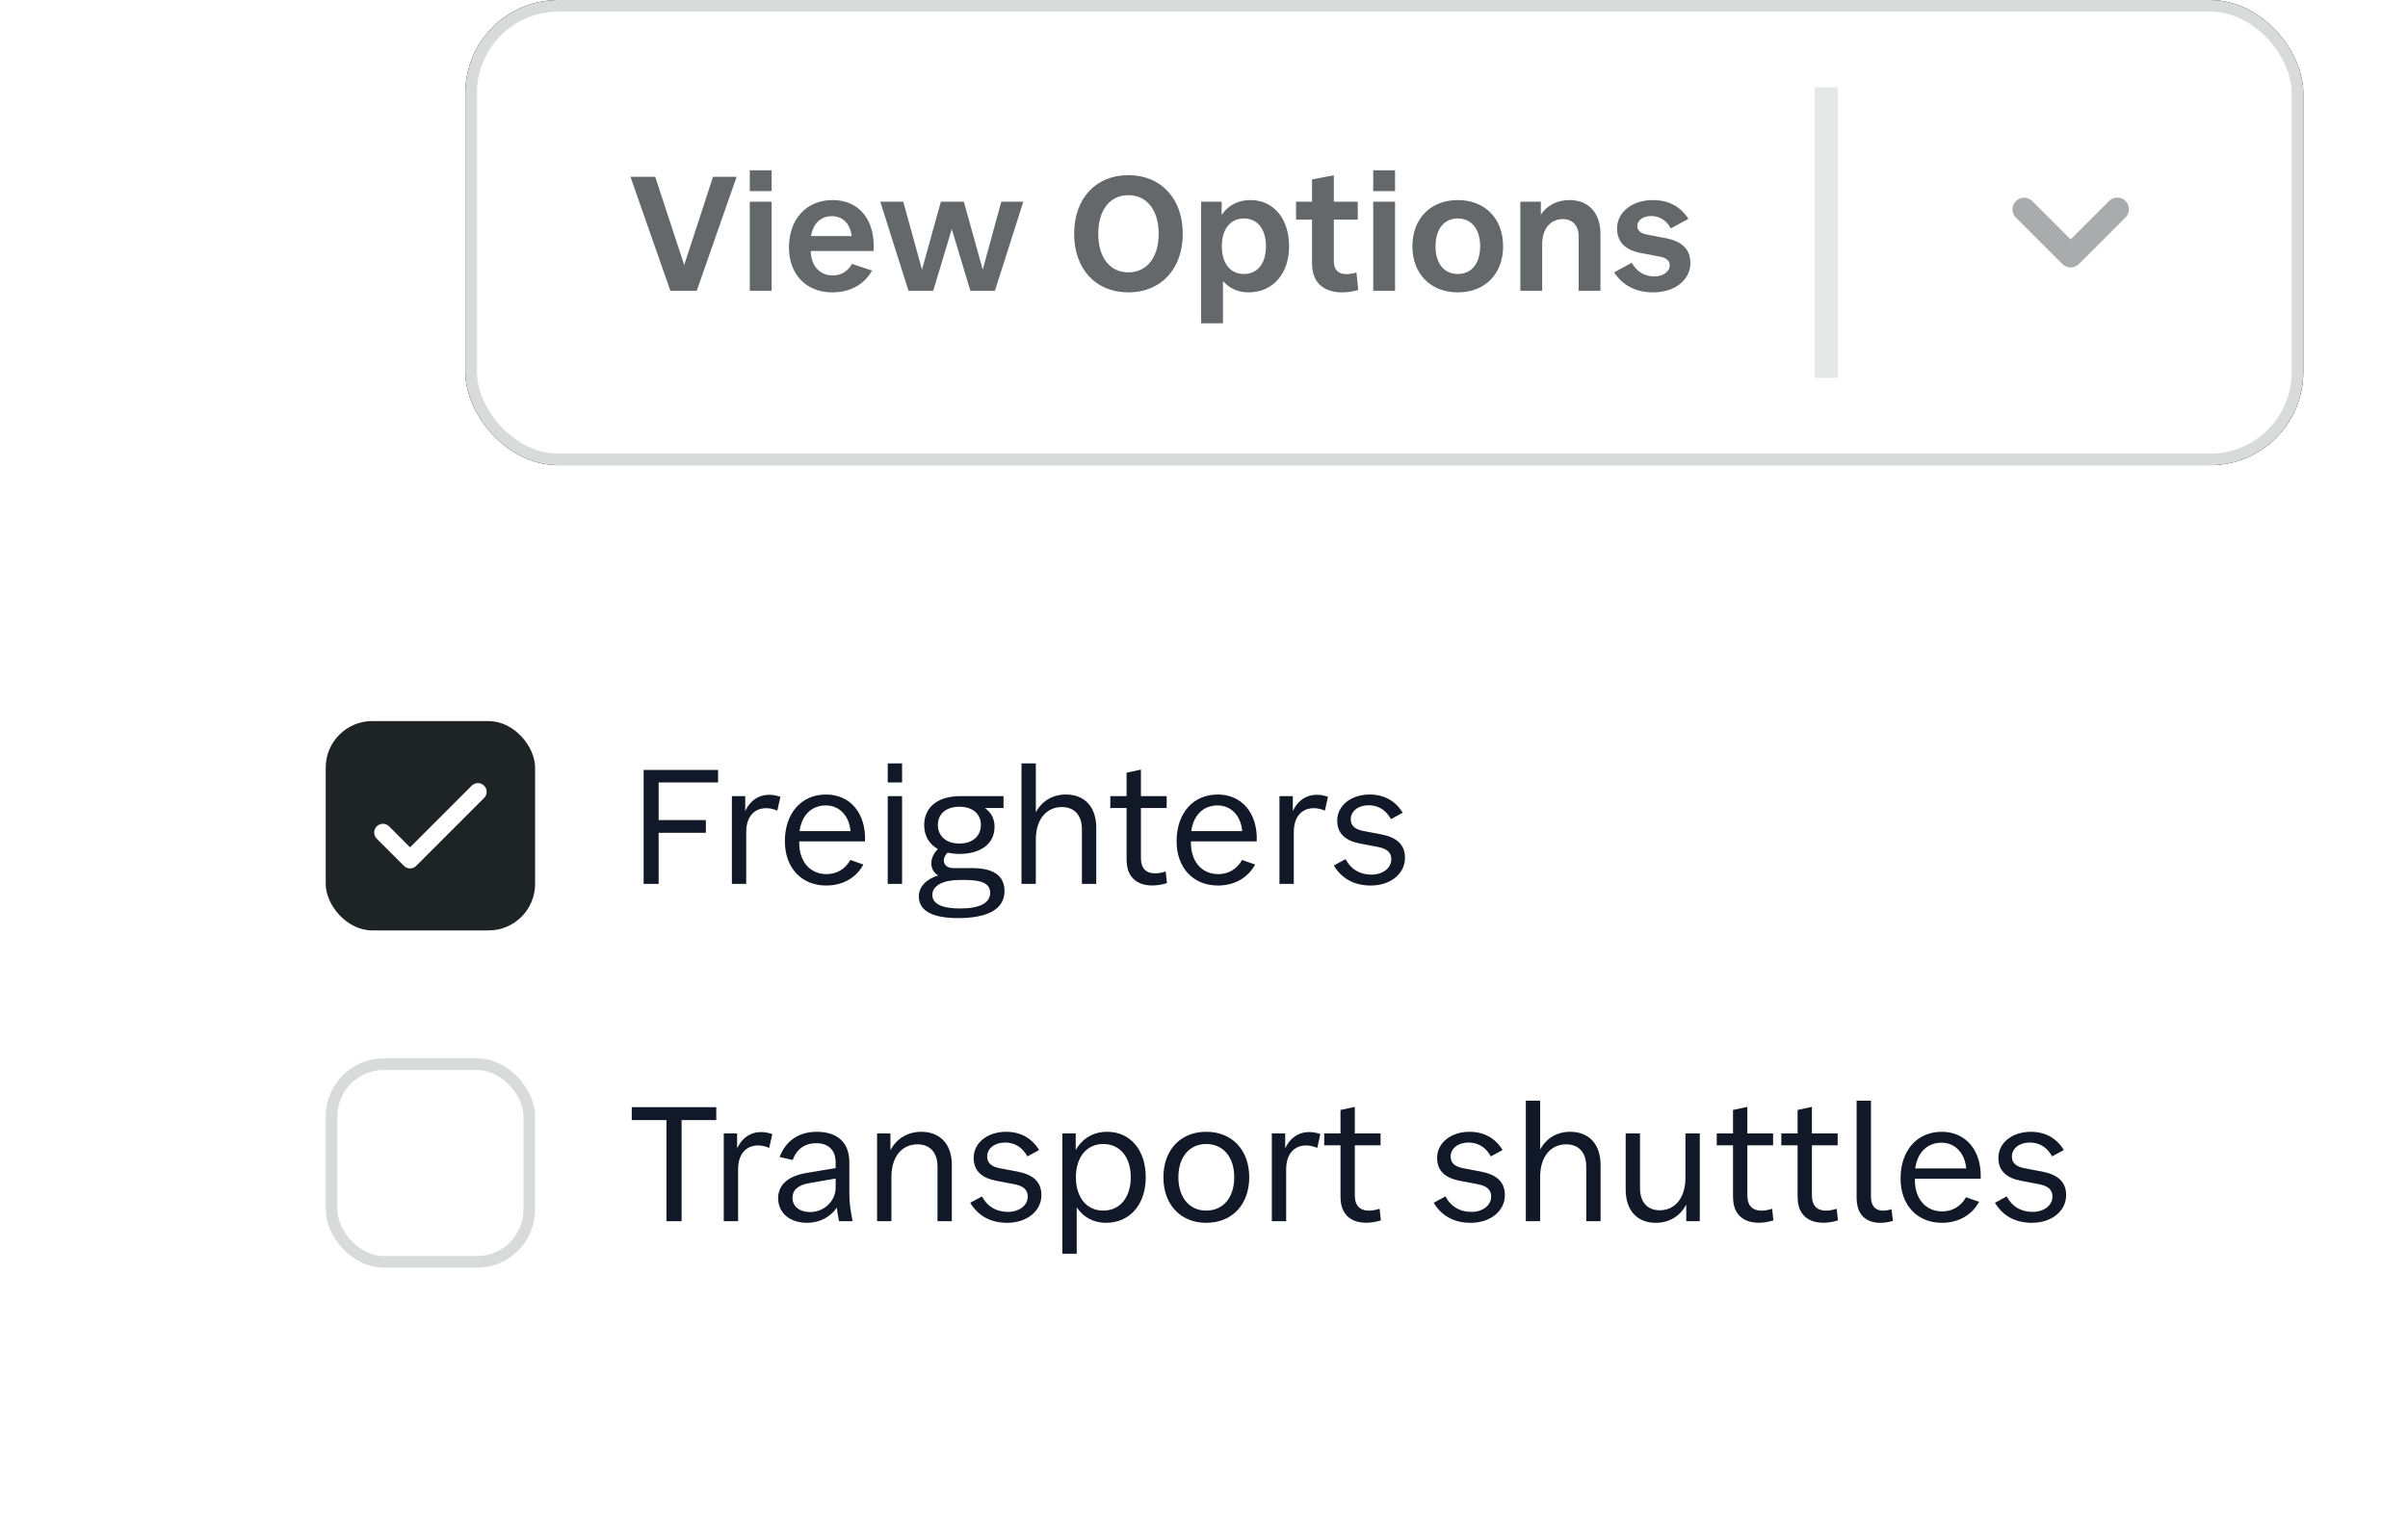 <svg width="207" height="132" viewBox="0 0 207 132" fill="none" xmlns="http://www.w3.org/2000/svg">
<rect x="40.5" y="0.5" width="157" height="39" rx="7.5" fill="white"/>
<rect x="40.5" y="0.5" width="157" height="39" rx="7.5" stroke="black"/>
<rect x="40.5" y="0.5" width="157" height="39" rx="7.5" fill="white"/>
<rect x="40.5" y="0.5" width="157" height="39" rx="7.5" stroke="#D9DADA"/>
<path d="M54.196 15.2H56.324L58.816 22.788L61.294 15.2H63.324L59.894 25H57.626L54.196 15.2ZM66.33 25H64.454V17.342H66.33V25ZM64.454 16.432V14.64H66.33V16.432H64.454ZM71.545 25.14C69.319 25.14 67.821 23.6 67.821 21.29C67.821 18.84 69.319 17.202 71.573 17.202C73.827 17.202 75.255 18.868 75.101 21.584H69.697C69.711 22.844 70.467 23.684 71.587 23.684C72.273 23.684 72.875 23.348 73.239 22.69L74.961 23.264C74.331 24.426 73.113 25.14 71.545 25.14ZM69.725 20.296H73.211C73.099 19.26 72.455 18.588 71.531 18.588C70.551 18.588 69.879 19.232 69.725 20.296ZM75.673 17.342H77.647L79.257 23.18L80.881 17.342H82.855L84.479 23.18L86.075 17.342H87.965L85.529 25H83.415L81.819 19.694L80.223 25H78.095L75.673 17.342ZM96.999 25.14C94.199 25.14 92.337 23.138 92.337 20.1C92.337 17.062 94.199 15.06 96.999 15.06C99.799 15.06 101.675 17.076 101.675 20.1C101.675 23.124 99.799 25.14 96.999 25.14ZM94.409 20.1C94.409 22.13 95.403 23.418 96.999 23.418C98.595 23.418 99.603 22.13 99.603 20.1C99.603 18.07 98.595 16.782 96.999 16.782C95.403 16.782 94.409 18.07 94.409 20.1ZM105.13 27.8H103.254V17.342H105.018V18.476C105.578 17.664 106.418 17.202 107.482 17.202C109.484 17.202 110.814 18.798 110.814 21.178C110.814 23.544 109.414 25.14 107.328 25.14C106.418 25.14 105.676 24.79 105.13 24.16V27.8ZM105.032 21.178C105.032 22.648 105.76 23.558 106.936 23.558C108.098 23.558 108.826 22.648 108.826 21.178C108.826 19.708 108.098 18.784 106.936 18.784C105.76 18.784 105.032 19.708 105.032 21.178ZM116.761 24.93C115.207 25.406 112.785 25.252 112.785 22.634V18.882H111.413V17.342H112.785V15.424L114.661 15.074V17.342H116.719V18.882H114.661V22.452C114.661 23.586 115.543 23.74 116.607 23.432L116.761 24.93ZM119.923 25H118.047V17.342H119.923V25ZM118.047 16.432V14.64H119.923V16.432H118.047ZM125.321 25.14C122.983 25.14 121.415 23.544 121.415 21.178C121.415 18.798 122.983 17.202 125.321 17.202C127.659 17.202 129.213 18.798 129.213 21.178C129.213 23.544 127.659 25.14 125.321 25.14ZM123.403 21.178C123.403 22.648 124.131 23.558 125.321 23.558C126.497 23.558 127.239 22.648 127.239 21.178C127.239 19.708 126.497 18.784 125.321 18.784C124.131 18.784 123.403 19.708 123.403 21.178ZM130.694 17.342H132.458V18.448C133.004 17.65 133.858 17.202 134.922 17.202C136.574 17.202 137.582 18.322 137.582 20.114V25H135.706V20.338C135.706 19.4 135.188 18.84 134.348 18.84C133.27 18.84 132.57 19.68 132.57 21.01V25H130.694V17.342ZM142.105 25.14C140.607 25.14 139.473 24.524 138.759 23.418L140.271 22.592C140.691 23.348 141.391 23.768 142.203 23.768C142.973 23.768 143.533 23.362 143.533 22.816C143.533 22.41 143.267 22.186 142.665 22.06L141.111 21.766C139.781 21.528 139.011 20.87 139.011 19.638C139.011 18.238 140.313 17.202 142.091 17.202C143.435 17.202 144.457 17.762 145.143 18.812L143.631 19.638C143.239 18.924 142.637 18.574 141.937 18.574C141.251 18.574 140.747 18.938 140.747 19.428C140.747 19.806 141.013 20.058 141.587 20.17L143.127 20.464C144.541 20.73 145.311 21.388 145.311 22.62C145.311 24.076 143.967 25.14 142.105 25.14Z" fill="#65686A"/>
<path fill-rule="evenodd" clip-rule="evenodd" d="M156 32.5L156 20L156 7.5H158L158 20L158 32.5H156Z" fill="#E6E7E7"/>
<path fill-rule="evenodd" clip-rule="evenodd" d="M173.293 17.293C173.481 17.105 173.735 17 174 17C174.265 17 174.52 17.105 174.707 17.293L178 20.586L181.293 17.293C181.385 17.198 181.496 17.121 181.618 17.069C181.74 17.017 181.871 16.989 182.004 16.988C182.136 16.987 182.268 17.012 182.391 17.062C182.514 17.113 182.626 17.187 182.719 17.281C182.813 17.375 182.888 17.486 182.938 17.609C182.988 17.732 183.013 17.864 183.012 17.996C183.011 18.129 182.984 18.26 182.931 18.382C182.879 18.504 182.803 18.615 182.707 18.707L178.707 22.707C178.52 22.895 178.265 23 178 23C177.735 23 177.481 22.895 177.293 22.707L173.293 18.707C173.106 18.52 173 18.265 173 18C173 17.735 173.106 17.48 173.293 17.293V17.293Z" fill="#A9ABAC"/>
<g filter="url(#filter0_d_5433_5653)">
<rect x="7" y="47" width="191" height="75" rx="8" fill="white"/>
<rect x="27" y="60" width="18" height="18" rx="4" fill="#1E2425"/>
<path d="M31.917 69.583L34.25 71.917L40.083 66.083" stroke="white" stroke-width="1.5" stroke-linecap="round" stroke-linejoin="round"/>
<path d="M54.33 74V64.2H60.728V65.278H55.618V68.512H59.678V69.604H55.618V74H54.33ZM63.147 74H61.915V66.454H63.063V67.742C63.595 66.58 64.701 66.034 66.087 66.51L65.821 67.7C64.519 67.14 63.147 67.672 63.147 69.534V74ZM70.027 74.14C67.899 74.14 66.471 72.614 66.471 70.332C66.471 67.924 67.885 66.314 70.013 66.314C72.071 66.314 73.457 67.91 73.359 70.346H67.703V70.472C67.703 72.082 68.641 73.16 70.055 73.16C70.937 73.16 71.665 72.712 72.099 71.942L73.219 72.334C72.645 73.412 71.511 74.14 70.027 74.14ZM67.731 69.464H72.113C72.001 68.148 71.161 67.252 69.999 67.252C68.753 67.252 67.913 68.106 67.731 69.464ZM76.545 74H75.313V66.454H76.545V74ZM75.313 65.278V63.64H76.545V65.278H75.313ZM81.359 76.94C79.231 76.94 77.985 76.352 77.985 75.078C77.985 74.224 78.643 73.58 79.651 73.272C78.867 72.81 78.867 71.746 79.623 71.004C78.881 70.584 78.447 69.87 78.447 68.946C78.447 67.406 79.609 66.454 81.541 66.454H85.265V67.476H83.669C84.201 67.854 84.495 68.4 84.495 69.086C84.495 70.514 83.361 71.41 81.499 71.424C81.121 71.424 80.785 71.382 80.463 71.312C79.903 71.844 80.057 72.642 80.967 72.642H82.563C84.439 72.642 85.349 73.314 85.349 74.616C85.349 76.198 83.865 76.94 81.359 76.94ZM79.147 74.938C79.147 75.736 80.015 76.114 81.527 76.114C83.137 76.114 84.117 75.68 84.117 74.77C84.117 73.986 83.431 73.664 82.017 73.664H81.457C80.099 73.664 79.147 74.14 79.147 74.938ZM79.623 68.918C79.623 69.898 80.337 70.528 81.471 70.528C82.605 70.528 83.319 69.898 83.319 68.918C83.319 67.98 82.605 67.364 81.471 67.364C80.337 67.364 79.623 67.98 79.623 68.918ZM88.043 74H86.811V63.64H88.043V67.84C88.575 66.874 89.471 66.314 90.633 66.314C92.257 66.314 93.237 67.406 93.237 69.156V74H92.005V69.296C92.005 68.106 91.361 67.392 90.283 67.392C88.925 67.392 88.043 68.484 88.043 70.192V74ZM99.318 73.93C97.918 74.378 95.846 74.252 95.846 71.9V67.476H94.446V66.454H95.846V64.438L97.078 64.172V66.454H99.29V67.476H97.078V71.788C97.078 73.146 98.128 73.272 99.206 72.936L99.318 73.93ZM103.701 74.14C101.573 74.14 100.145 72.614 100.145 70.332C100.145 67.924 101.559 66.314 103.687 66.314C105.745 66.314 107.131 67.91 107.033 70.346H101.377V70.472C101.377 72.082 102.315 73.16 103.729 73.16C104.611 73.16 105.339 72.712 105.773 71.942L106.893 72.334C106.319 73.412 105.185 74.14 103.701 74.14ZM101.405 69.464H105.787C105.675 68.148 104.835 67.252 103.673 67.252C102.427 67.252 101.587 68.106 101.405 69.464ZM110.219 74H108.987V66.454H110.135V67.742C110.667 66.58 111.773 66.034 113.159 66.51L112.893 67.7C111.591 67.14 110.219 67.672 110.219 69.534V74ZM116.837 74.14C115.367 74.14 114.317 73.51 113.659 72.418L114.667 71.872C115.129 72.74 115.899 73.202 116.893 73.202C117.873 73.202 118.601 72.642 118.601 71.886C118.601 71.298 118.237 70.976 117.453 70.822L115.913 70.528C114.653 70.29 113.953 69.674 113.953 68.554C113.953 67.266 115.143 66.314 116.739 66.314C117.999 66.314 118.965 66.874 119.581 67.882L118.573 68.428C118.139 67.644 117.481 67.238 116.655 67.238C115.759 67.238 115.115 67.742 115.115 68.442C115.115 68.988 115.465 69.31 116.207 69.45L117.761 69.744C119.077 70.01 119.777 70.626 119.777 71.76C119.777 73.132 118.531 74.14 116.837 74.14Z" fill="#111827"/>
<rect x="27.5" y="89.5" width="17" height="17" rx="4.5" fill="white"/>
<rect x="27.5" y="89.5" width="17" height="17" rx="4.5" stroke="#D9DADA"/>
<path d="M53.308 94.306V93.2H60.574V94.306H57.592V103H56.29V94.306H53.308ZM62.449 103H61.217V95.454H62.365V96.742C62.897 95.58 64.003 95.034 65.389 95.51L65.123 96.7C63.821 96.14 62.449 96.672 62.449 98.534V103ZM70.836 97.96C70.836 96.77 70.08 96.294 69.17 96.294C68.204 96.294 67.49 96.784 67.14 97.736L66.02 97.484C66.538 96.112 67.644 95.314 69.212 95.314C70.878 95.314 72.012 96.14 72.012 97.932V100.704C72.012 101.404 72.124 102.146 72.292 103H71.13C71.046 102.594 70.976 102.202 70.934 101.838C70.402 102.622 69.478 103.14 68.386 103.14C66.902 103.14 65.894 102.3 65.894 101.026C65.894 99.822 66.818 99.108 68.316 98.856L70.836 98.436V97.96ZM67.126 100.998C67.126 101.726 67.728 102.216 68.638 102.216C69.828 102.216 70.836 101.278 70.836 100.102V99.332L68.596 99.724C67.658 99.878 67.126 100.284 67.126 100.998ZM74.397 95.454H75.545V96.896C76.077 95.902 77.015 95.314 78.205 95.314C79.829 95.314 80.823 96.406 80.823 98.156V103H79.591V98.296C79.591 97.106 78.947 96.392 77.869 96.392C76.511 96.392 75.629 97.484 75.629 99.192V103H74.397V95.454ZM85.583 103.14C84.113 103.14 83.063 102.51 82.405 101.418L83.413 100.872C83.875 101.74 84.645 102.202 85.639 102.202C86.619 102.202 87.347 101.642 87.347 100.886C87.347 100.298 86.983 99.976 86.199 99.822L84.659 99.528C83.399 99.29 82.699 98.674 82.699 97.554C82.699 96.266 83.889 95.314 85.485 95.314C86.745 95.314 87.711 95.874 88.327 96.882L87.319 97.428C86.885 96.644 86.227 96.238 85.401 96.238C84.505 96.238 83.861 96.742 83.861 97.442C83.861 97.988 84.211 98.31 84.953 98.45L86.507 98.744C87.823 99.01 88.523 99.626 88.523 100.76C88.523 102.132 87.277 103.14 85.583 103.14ZM91.557 105.8H90.325V95.454H91.473V96.882C92.033 95.902 92.971 95.314 94.175 95.314C96.163 95.314 97.493 96.882 97.493 99.22C97.493 101.572 96.121 103.14 94.077 103.14C92.999 103.14 92.117 102.65 91.557 101.81V105.8ZM91.487 99.22C91.487 100.956 92.411 102.09 93.839 102.09C95.281 102.09 96.205 100.956 96.205 99.22C96.205 97.498 95.281 96.364 93.839 96.364C92.411 96.364 91.487 97.498 91.487 99.22ZM102.692 103.14C100.48 103.14 99.01 101.572 99.01 99.22C99.01 96.882 100.48 95.314 102.692 95.314C104.918 95.314 106.388 96.882 106.388 99.22C106.388 101.572 104.918 103.14 102.692 103.14ZM100.298 99.22C100.298 100.956 101.236 102.09 102.692 102.09C104.162 102.09 105.1 100.956 105.1 99.22C105.1 97.498 104.162 96.364 102.692 96.364C101.236 96.364 100.298 97.498 100.298 99.22ZM109.563 103H108.331V95.454H109.479V96.742C110.011 95.58 111.117 95.034 112.503 95.51L112.237 96.7C110.935 96.14 109.563 96.672 109.563 98.534V103ZM117.706 102.93C116.306 103.378 114.234 103.252 114.234 100.9V96.476H112.834V95.454H114.234V93.438L115.466 93.172V95.454H117.678V96.476H115.466V100.788C115.466 102.146 116.516 102.272 117.594 101.936L117.706 102.93ZM125.423 103.14C123.953 103.14 122.903 102.51 122.245 101.418L123.253 100.872C123.715 101.74 124.485 102.202 125.479 102.202C126.459 102.202 127.187 101.642 127.187 100.886C127.187 100.298 126.823 99.976 126.039 99.822L124.499 99.528C123.239 99.29 122.539 98.674 122.539 97.554C122.539 96.266 123.729 95.314 125.325 95.314C126.585 95.314 127.551 95.874 128.167 96.882L127.159 97.428C126.725 96.644 126.067 96.238 125.241 96.238C124.345 96.238 123.701 96.742 123.701 97.442C123.701 97.988 124.051 98.31 124.793 98.45L126.347 98.744C127.663 99.01 128.363 99.626 128.363 100.76C128.363 102.132 127.117 103.14 125.423 103.14ZM131.397 103H130.165V92.64H131.397V96.84C131.929 95.874 132.825 95.314 133.987 95.314C135.611 95.314 136.591 96.406 136.591 98.156V103H135.359V98.296C135.359 97.106 134.715 96.392 133.637 96.392C132.279 96.392 131.397 97.484 131.397 99.192V103ZM145.119 103H143.957V101.572C143.425 102.566 142.515 103.14 141.325 103.14C139.715 103.14 138.749 102.048 138.749 100.284V95.454H139.981V100.158C139.981 101.348 140.611 102.062 141.675 102.062C143.019 102.062 143.887 100.97 143.887 99.262V95.454H145.119V103ZM151.449 102.93C150.049 103.378 147.977 103.252 147.977 100.9V96.476H146.577V95.454H147.977V93.438L149.209 93.172V95.454H151.421V96.476H149.209V100.788C149.209 102.146 150.259 102.272 151.337 101.936L151.449 102.93ZM156.999 102.93C155.599 103.378 153.527 103.252 153.527 100.9V96.476H152.127V95.454H153.527V93.438L154.759 93.172V95.454H156.971V96.476H154.759V100.788C154.759 102.146 155.809 102.272 156.887 101.936L156.999 102.93ZM159.834 100.872C159.834 102.132 160.716 102.244 161.598 101.978L161.724 102.972C160.45 103.364 158.602 103.224 158.602 100.984V92.64H159.834V100.872ZM165.935 103.14C163.807 103.14 162.379 101.614 162.379 99.332C162.379 96.924 163.793 95.314 165.921 95.314C167.979 95.314 169.365 96.91 169.267 99.346H163.611V99.472C163.611 101.082 164.549 102.16 165.963 102.16C166.845 102.16 167.573 101.712 168.007 100.942L169.127 101.334C168.553 102.412 167.419 103.14 165.935 103.14ZM163.639 98.464H168.021C167.909 97.148 167.069 96.252 165.907 96.252C164.661 96.252 163.821 97.106 163.639 98.464ZM173.671 103.14C172.201 103.14 171.151 102.51 170.493 101.418L171.501 100.872C171.963 101.74 172.733 102.202 173.727 102.202C174.707 102.202 175.435 101.642 175.435 100.886C175.435 100.298 175.071 99.976 174.287 99.822L172.747 99.528C171.487 99.29 170.787 98.674 170.787 97.554C170.787 96.266 171.977 95.314 173.573 95.314C174.833 95.314 175.799 95.874 176.415 96.882L175.407 97.428C174.973 96.644 174.315 96.238 173.489 96.238C172.593 96.238 171.949 96.742 171.949 97.442C171.949 97.988 172.299 98.31 173.041 98.45L174.595 98.744C175.911 99.01 176.611 99.626 176.611 100.76C176.611 102.132 175.365 103.14 173.671 103.14Z" fill="#111827"/>
</g>
<defs>
<filter id="filter0_d_5433_5653" x="0" y="41" width="207" height="91" filterUnits="userSpaceOnUse" color-interpolation-filters="sRGB">
<feFlood flood-opacity="0" result="BackgroundImageFix"/>
<feColorMatrix in="SourceAlpha" type="matrix" values="0 0 0 0 0 0 0 0 0 0 0 0 0 0 0 0 0 0 127 0" result="hardAlpha"/>
<feOffset dx="1" dy="2"/>
<feGaussianBlur stdDeviation="4"/>
<feComposite in2="hardAlpha" operator="out"/>
<feColorMatrix type="matrix" values="0 0 0 0 0.796 0 0 0 0 0.796 0 0 0 0 0.796 0 0 0 1 0"/>
<feBlend mode="normal" in2="BackgroundImageFix" result="effect1_dropShadow_5433_5653"/>
<feBlend mode="normal" in="SourceGraphic" in2="effect1_dropShadow_5433_5653" result="shape"/>
</filter>
</defs>
</svg>
